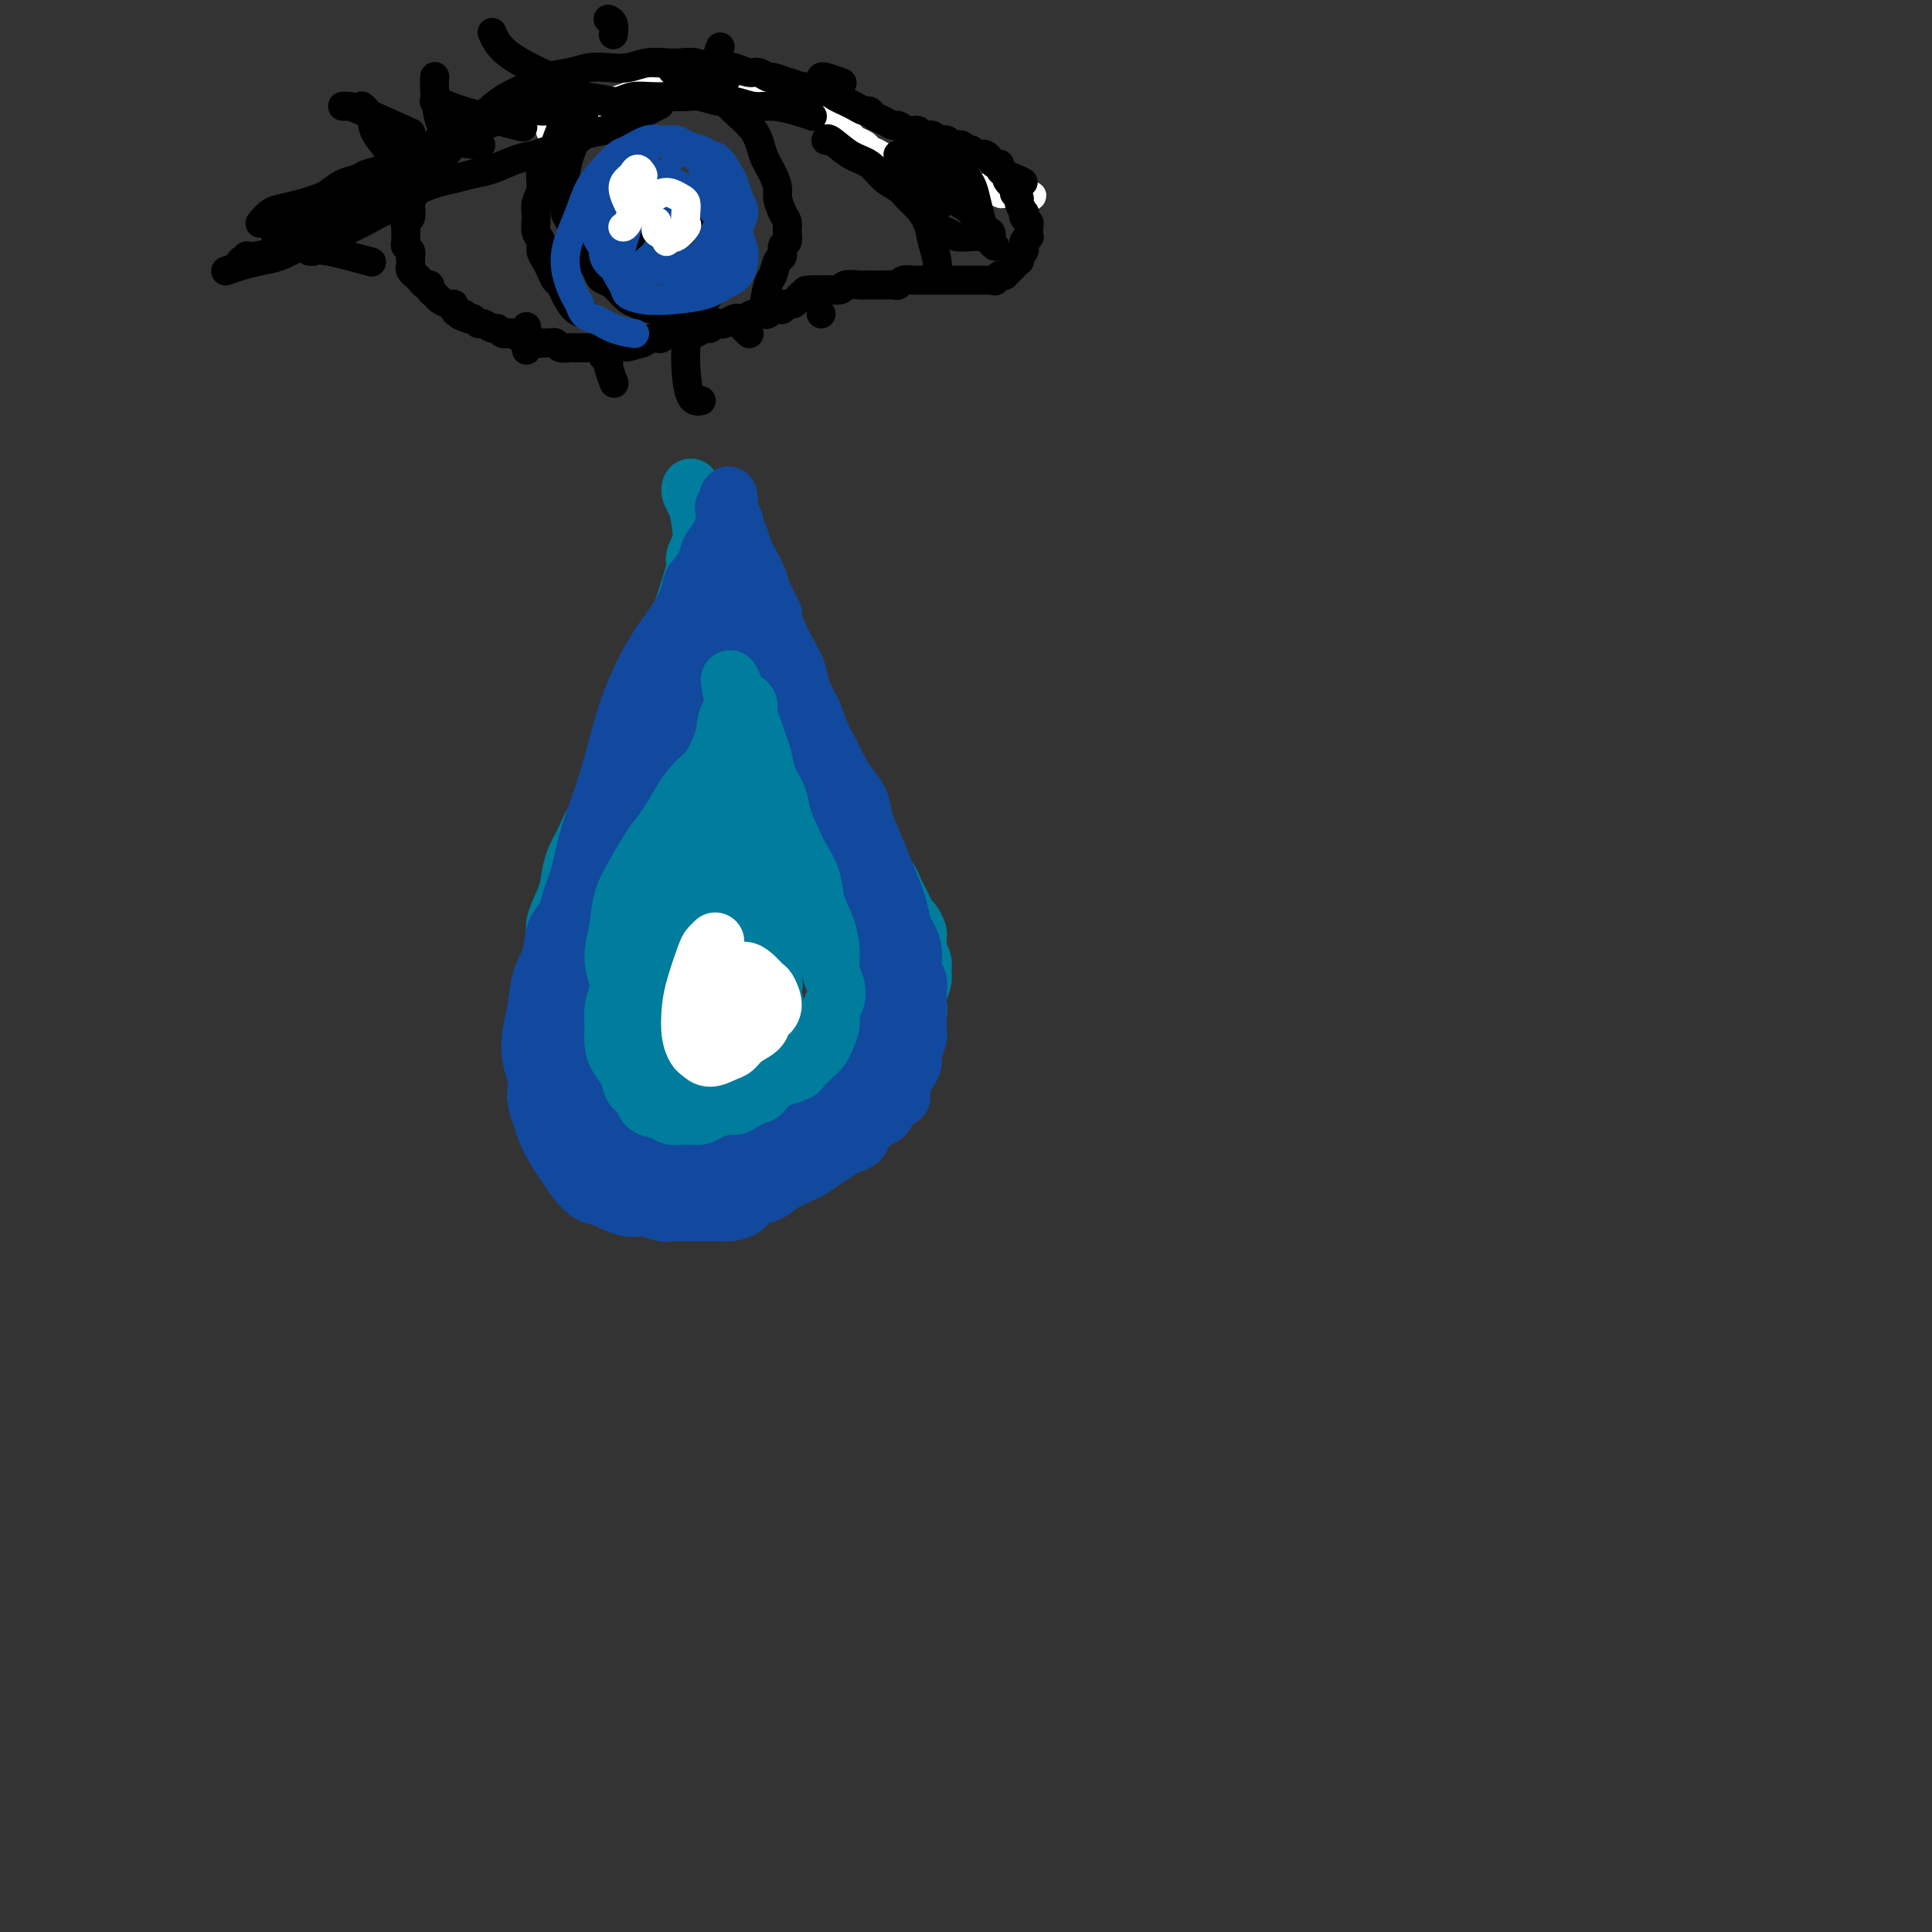 <svg viewBox='0 0 400 400' version='1.1' xmlns='http://www.w3.org/2000/svg' xmlns:xlink='http://www.w3.org/1999/xlink'><rect x="0" y="0" width="400" height="400" fill="#333333" stroke="none"/><g fill='none' stroke='#007C9C' stroke-width='12' stroke-linecap='round' stroke-linejoin='round'><path d='M143,101c-0.000,0.001 -0.001,0.003 0,0c0.001,-0.003 0.003,-0.009 0,0c-0.003,0.009 -0.012,0.033 0,0c0.012,-0.033 0.046,-0.125 0,0c-0.046,0.125 -0.170,0.465 0,1c0.170,0.535 0.634,1.265 1,2c0.366,0.735 0.634,1.474 1,4c0.366,2.526 0.830,6.840 1,10c0.170,3.160 0.046,5.167 0,7c-0.046,1.833 -0.015,3.491 0,5c0.015,1.509 0.015,2.870 0,4c-0.015,1.130 -0.046,2.031 0,3c0.046,0.969 0.168,2.006 0,3c-0.168,0.994 -0.625,1.946 -1,3c-0.375,1.054 -0.667,2.211 -1,3c-0.333,0.789 -0.708,1.212 -1,2c-0.292,0.788 -0.500,1.942 -1,3c-0.500,1.058 -1.293,2.019 -2,3c-0.707,0.981 -1.330,1.981 -2,3c-0.670,1.019 -1.388,2.058 -2,3c-0.612,0.942 -1.119,1.788 -2,3c-0.881,1.212 -2.137,2.788 -3,4c-0.863,1.212 -1.335,2.058 -2,3c-0.665,0.942 -1.525,1.981 -2,3c-0.475,1.019 -0.565,2.019 -1,3c-0.435,0.981 -1.216,1.942 -2,3c-0.784,1.058 -1.571,2.211 -2,3c-0.429,0.789 -0.500,1.212 -1,2c-0.500,0.788 -1.429,1.939 -2,3c-0.571,1.061 -0.786,2.030 -1,3'/><path d='M118,190c-4.510,8.040 -1.787,3.141 -1,2c0.787,-1.141 -0.364,1.478 -1,3c-0.636,1.522 -0.759,1.948 -1,3c-0.241,1.052 -0.600,2.732 -1,4c-0.400,1.268 -0.840,2.125 -1,3c-0.160,0.875 -0.039,1.767 0,3c0.039,1.233 -0.004,2.806 0,4c0.004,1.194 0.057,2.010 0,3c-0.057,0.990 -0.222,2.153 0,3c0.222,0.847 0.833,1.378 1,2c0.167,0.622 -0.110,1.336 0,2c0.110,0.664 0.607,1.277 1,2c0.393,0.723 0.682,1.556 1,2c0.318,0.444 0.666,0.500 1,1c0.334,0.500 0.653,1.443 1,2c0.347,0.557 0.723,0.726 1,1c0.277,0.274 0.455,0.651 1,1c0.545,0.349 1.455,0.671 2,1c0.545,0.329 0.724,0.667 1,1c0.276,0.333 0.650,0.663 1,1c0.350,0.337 0.675,0.682 1,1c0.325,0.318 0.651,0.610 1,1c0.349,0.390 0.723,0.878 1,1c0.277,0.122 0.458,-0.121 1,0c0.542,0.121 1.443,0.607 2,1c0.557,0.393 0.768,0.694 1,1c0.232,0.306 0.485,0.618 1,1c0.515,0.382 1.293,0.834 2,1c0.707,0.166 1.345,0.048 2,0c0.655,-0.048 1.328,-0.024 2,0'/><path d='M138,241c1.815,0.846 0.854,0.963 1,1c0.146,0.037 1.400,-0.004 2,0c0.600,0.004 0.545,0.054 1,0c0.455,-0.054 1.420,-0.210 2,0c0.580,0.210 0.774,0.788 1,1c0.226,0.212 0.484,0.058 1,0c0.516,-0.058 1.289,-0.019 2,0c0.711,0.019 1.359,0.019 2,0c0.641,-0.019 1.274,-0.057 2,0c0.726,0.057 1.547,0.207 2,0c0.453,-0.207 0.540,-0.772 1,-1c0.460,-0.228 1.292,-0.118 2,0c0.708,0.118 1.292,0.243 2,0c0.708,-0.243 1.540,-0.853 2,-1c0.460,-0.147 0.547,0.168 1,0c0.453,-0.168 1.272,-0.818 2,-1c0.728,-0.182 1.365,0.106 2,0c0.635,-0.106 1.269,-0.606 2,-1c0.731,-0.394 1.558,-0.683 2,-1c0.442,-0.317 0.499,-0.663 1,-1c0.501,-0.337 1.448,-0.667 2,-1c0.552,-0.333 0.711,-0.671 1,-1c0.289,-0.329 0.708,-0.650 1,-1c0.292,-0.350 0.459,-0.728 1,-1c0.541,-0.272 1.458,-0.439 2,-1c0.542,-0.561 0.708,-1.515 1,-2c0.292,-0.485 0.708,-0.500 1,-1c0.292,-0.500 0.460,-1.485 1,-2c0.540,-0.515 1.453,-0.562 2,-1c0.547,-0.438 0.728,-1.268 1,-2c0.272,-0.732 0.636,-1.366 1,-2'/><path d='M185,222c3.117,-3.219 1.409,-2.266 1,-2c-0.409,0.266 0.483,-0.155 1,-1c0.517,-0.845 0.661,-2.113 1,-3c0.339,-0.887 0.874,-1.391 1,-2c0.126,-0.609 -0.159,-1.322 0,-2c0.159,-0.678 0.760,-1.322 1,-2c0.240,-0.678 0.118,-1.389 0,-2c-0.118,-0.611 -0.232,-1.123 0,-2c0.232,-0.877 0.808,-2.118 1,-3c0.192,-0.882 -0.001,-1.406 0,-2c0.001,-0.594 0.197,-1.257 0,-2c-0.197,-0.743 -0.788,-1.565 -1,-2c-0.212,-0.435 -0.046,-0.483 0,-1c0.046,-0.517 -0.029,-1.503 0,-2c0.029,-0.497 0.163,-0.503 0,-1c-0.163,-0.497 -0.621,-1.484 -1,-2c-0.379,-0.516 -0.678,-0.561 -1,-1c-0.322,-0.439 -0.667,-1.272 -1,-2c-0.333,-0.728 -0.652,-1.350 -1,-2c-0.348,-0.650 -0.723,-1.329 -1,-2c-0.277,-0.671 -0.456,-1.335 -1,-2c-0.544,-0.665 -1.455,-1.333 -2,-2c-0.545,-0.667 -0.726,-1.333 -1,-2c-0.274,-0.667 -0.640,-1.333 -1,-2c-0.360,-0.667 -0.712,-1.333 -1,-2c-0.288,-0.667 -0.511,-1.333 -1,-2c-0.489,-0.667 -1.244,-1.333 -2,-2c-0.756,-0.667 -1.512,-1.333 -2,-2c-0.488,-0.667 -0.708,-1.333 -1,-2c-0.292,-0.667 -0.655,-1.333 -1,-2c-0.345,-0.667 -0.673,-1.333 -1,-2'/><path d='M171,162c-3.340,-5.327 -2.189,-3.145 -2,-3c0.189,0.145 -0.582,-1.746 -1,-3c-0.418,-1.254 -0.482,-1.871 -1,-3c-0.518,-1.129 -1.491,-2.770 -2,-4c-0.509,-1.230 -0.555,-2.047 -1,-3c-0.445,-0.953 -1.288,-2.040 -2,-3c-0.712,-0.960 -1.293,-1.793 -2,-3c-0.707,-1.207 -1.541,-2.786 -2,-4c-0.459,-1.214 -0.543,-2.061 -1,-3c-0.457,-0.939 -1.288,-1.971 -2,-3c-0.712,-1.029 -1.304,-2.056 -2,-3c-0.696,-0.944 -1.497,-1.804 -2,-3c-0.503,-1.196 -0.710,-2.726 -1,-4c-0.290,-1.274 -0.665,-2.292 -1,-3c-0.335,-0.708 -0.629,-1.107 -1,-2c-0.371,-0.893 -0.817,-2.281 -1,-3c-0.183,-0.719 -0.102,-0.768 0,-1c0.102,-0.232 0.224,-0.648 0,-1c-0.224,-0.352 -0.792,-0.641 -1,-1c-0.208,-0.359 -0.054,-0.790 0,-1c0.054,-0.210 0.007,-0.200 0,0c-0.007,0.200 0.027,0.590 0,1c-0.027,0.410 -0.115,0.838 0,1c0.115,0.162 0.432,0.056 0,1c-0.432,0.944 -1.613,2.937 -2,4c-0.387,1.063 0.021,1.198 0,2c-0.021,0.802 -0.473,2.273 -1,4c-0.527,1.727 -1.131,3.710 -2,6c-0.869,2.290 -2.003,4.886 -3,8c-0.997,3.114 -1.856,6.747 -3,10c-1.144,3.253 -2.572,6.127 -4,9'/><path d='M131,154c-2.921,8.295 -2.723,6.532 -3,7c-0.277,0.468 -1.030,3.167 -2,5c-0.970,1.833 -2.156,2.799 -3,4c-0.844,1.201 -1.344,2.635 -2,4c-0.656,1.365 -1.467,2.659 -2,4c-0.533,1.341 -0.788,2.729 -1,4c-0.212,1.271 -0.382,2.426 -1,4c-0.618,1.574 -1.683,3.566 -2,5c-0.317,1.434 0.114,2.308 0,4c-0.114,1.692 -0.774,4.202 -1,6c-0.226,1.798 -0.020,2.885 0,4c0.020,1.115 -0.146,2.258 0,4c0.146,1.742 0.606,4.082 1,6c0.394,1.918 0.724,3.412 1,5c0.276,1.588 0.499,3.268 1,5c0.501,1.732 1.281,3.515 2,5c0.719,1.485 1.379,2.671 2,4c0.621,1.329 1.205,2.802 2,4c0.795,1.198 1.803,2.122 3,3c1.197,0.878 2.585,1.711 4,2c1.415,0.289 2.857,0.035 4,0c1.143,-0.035 1.987,0.150 3,0c1.013,-0.150 2.193,-0.634 3,-1c0.807,-0.366 1.240,-0.613 3,-1c1.760,-0.387 4.848,-0.914 6,-1c1.152,-0.086 0.369,0.269 1,0c0.631,-0.269 2.674,-1.160 4,-2c1.326,-0.840 1.933,-1.627 3,-2c1.067,-0.373 2.595,-0.331 4,-1c1.405,-0.669 2.687,-2.048 4,-3c1.313,-0.952 2.656,-1.476 4,-2'/><path d='M169,230c3.600,-2.087 2.601,-2.305 3,-3c0.399,-0.695 2.197,-1.867 3,-3c0.803,-1.133 0.611,-2.228 1,-3c0.389,-0.772 1.358,-1.222 2,-2c0.642,-0.778 0.957,-1.886 1,-3c0.043,-1.114 -0.185,-2.236 0,-3c0.185,-0.764 0.781,-1.171 1,-2c0.219,-0.829 0.059,-2.078 0,-3c-0.059,-0.922 -0.016,-1.515 0,-2c0.016,-0.485 0.004,-0.861 0,-1c-0.004,-0.139 -0.001,-0.040 0,0c0.001,0.040 0.001,0.020 0,0'/></g>
<g fill='none' stroke='#11499F' stroke-width='12' stroke-linecap='round' stroke-linejoin='round'><path d='M145,119c-0.000,0.000 -0.000,0.000 0,0c0.000,-0.000 0.001,-0.001 0,0c-0.001,0.001 -0.003,0.004 0,0c0.003,-0.004 0.012,-0.014 0,0c-0.012,0.014 -0.043,0.052 0,0c0.043,-0.052 0.162,-0.194 0,0c-0.162,0.194 -0.605,0.724 -1,1c-0.395,0.276 -0.742,0.297 -1,2c-0.258,1.703 -0.425,5.087 -1,8c-0.575,2.913 -1.557,5.356 -2,8c-0.443,2.644 -0.348,5.490 -1,8c-0.652,2.510 -2.051,4.684 -3,7c-0.949,2.316 -1.448,4.773 -2,7c-0.552,2.227 -1.158,4.224 -2,6c-0.842,1.776 -1.920,3.331 -3,5c-1.080,1.669 -2.162,3.451 -3,5c-0.838,1.549 -1.433,2.863 -2,4c-0.567,1.137 -1.106,2.095 -2,3c-0.894,0.905 -2.141,1.755 -3,3c-0.859,1.245 -1.329,2.884 -2,4c-0.671,1.116 -1.542,1.707 -2,3c-0.458,1.293 -0.502,3.286 -1,5c-0.498,1.714 -1.450,3.147 -2,5c-0.550,1.853 -0.697,4.126 -1,6c-0.303,1.874 -0.762,3.348 -1,5c-0.238,1.652 -0.256,3.483 0,5c0.256,1.517 0.788,2.719 1,4c0.212,1.281 0.106,2.640 0,4'/><path d='M111,227c0.346,2.790 0.711,3.264 1,4c0.289,0.736 0.503,1.735 1,3c0.497,1.265 1.278,2.797 2,4c0.722,1.203 1.386,2.076 2,3c0.614,0.924 1.179,1.897 2,3c0.821,1.103 1.897,2.334 3,3c1.103,0.666 2.234,0.766 3,1c0.766,0.234 1.168,0.602 2,1c0.832,0.398 2.095,0.825 3,1c0.905,0.175 1.453,0.100 2,0c0.547,-0.100 1.094,-0.223 2,0c0.906,0.223 2.171,0.792 3,1c0.829,0.208 1.222,0.056 2,0c0.778,-0.056 1.942,-0.017 3,0c1.058,0.017 2.012,0.012 3,0c0.988,-0.012 2.011,-0.030 3,0c0.989,0.030 1.943,0.107 3,0c1.057,-0.107 2.216,-0.400 3,-1c0.784,-0.600 1.192,-1.508 2,-2c0.808,-0.492 2.015,-0.568 3,-1c0.985,-0.432 1.748,-1.219 3,-2c1.252,-0.781 2.992,-1.557 4,-2c1.008,-0.443 1.282,-0.552 2,-1c0.718,-0.448 1.879,-1.236 3,-2c1.121,-0.764 2.201,-1.504 3,-2c0.799,-0.496 1.317,-0.748 2,-1c0.683,-0.252 1.531,-0.504 2,-1c0.469,-0.496 0.559,-1.236 1,-2c0.441,-0.764 1.234,-1.552 2,-2c0.766,-0.448 1.505,-0.557 2,-1c0.495,-0.443 0.748,-1.222 1,-2'/><path d='M184,229c4.820,-3.380 1.870,-1.328 1,-1c-0.870,0.328 0.340,-1.066 1,-2c0.660,-0.934 0.769,-1.409 1,-2c0.231,-0.591 0.584,-1.299 1,-2c0.416,-0.701 0.896,-1.394 1,-2c0.104,-0.606 -0.168,-1.125 0,-2c0.168,-0.875 0.777,-2.106 1,-3c0.223,-0.894 0.061,-1.451 0,-2c-0.061,-0.549 -0.020,-1.090 0,-2c0.020,-0.910 0.020,-2.190 0,-3c-0.020,-0.810 -0.061,-1.152 0,-2c0.061,-0.848 0.224,-2.203 0,-3c-0.224,-0.797 -0.834,-1.036 -1,-2c-0.166,-0.964 0.111,-2.654 0,-4c-0.111,-1.346 -0.610,-2.347 -1,-3c-0.390,-0.653 -0.670,-0.956 -1,-2c-0.330,-1.044 -0.708,-2.827 -1,-4c-0.292,-1.173 -0.497,-1.735 -1,-3c-0.503,-1.265 -1.304,-3.234 -2,-5c-0.696,-1.766 -1.289,-3.329 -2,-5c-0.711,-1.671 -1.541,-3.451 -2,-5c-0.459,-1.549 -0.546,-2.867 -1,-4c-0.454,-1.133 -1.276,-2.081 -2,-3c-0.724,-0.919 -1.350,-1.810 -2,-3c-0.650,-1.190 -1.325,-2.681 -2,-4c-0.675,-1.319 -1.350,-2.467 -2,-4c-0.650,-1.533 -1.276,-3.452 -2,-5c-0.724,-1.548 -1.544,-2.724 -2,-4c-0.456,-1.276 -0.546,-2.651 -1,-4c-0.454,-1.349 -1.273,-2.671 -2,-4c-0.727,-1.329 -1.364,-2.664 -2,-4'/><path d='M161,131c-4.445,-10.906 -1.558,-5.172 -1,-4c0.558,1.172 -1.212,-2.217 -2,-4c-0.788,-1.783 -0.593,-1.959 -1,-3c-0.407,-1.041 -1.415,-2.948 -2,-4c-0.585,-1.052 -0.745,-1.249 -1,-2c-0.255,-0.751 -0.603,-2.057 -1,-3c-0.397,-0.943 -0.842,-1.522 -1,-2c-0.158,-0.478 -0.028,-0.854 0,-1c0.028,-0.146 -0.045,-0.062 0,0c0.045,0.062 0.209,0.102 0,0c-0.209,-0.102 -0.792,-0.348 -1,0c-0.208,0.348 -0.041,1.289 0,2c0.041,0.711 -0.043,1.193 0,2c0.043,0.807 0.215,1.938 0,3c-0.215,1.062 -0.815,2.056 -1,3c-0.185,0.944 0.047,1.837 0,3c-0.047,1.163 -0.372,2.596 -1,4c-0.628,1.404 -1.560,2.779 -2,5c-0.440,2.221 -0.387,5.286 -1,9c-0.613,3.714 -1.893,8.076 -3,12c-1.107,3.924 -2.040,7.411 -3,10c-0.960,2.589 -1.948,4.279 -3,6c-1.052,1.721 -2.170,3.472 -3,5c-0.830,1.528 -1.373,2.832 -2,4c-0.627,1.168 -1.338,2.200 -2,3c-0.662,0.800 -1.277,1.368 -2,2c-0.723,0.632 -1.556,1.327 -2,2c-0.444,0.673 -0.501,1.325 -1,2c-0.499,0.675 -1.442,1.374 -2,2c-0.558,0.626 -0.731,1.179 -1,2c-0.269,0.821 -0.635,1.911 -1,3'/><path d='M121,192c-3.117,5.124 -1.410,2.433 -1,2c0.410,-0.433 -0.479,1.392 -1,3c-0.521,1.608 -0.676,2.999 -1,4c-0.324,1.001 -0.819,1.612 -1,3c-0.181,1.388 -0.050,3.554 0,5c0.050,1.446 0.017,2.173 0,3c-0.017,0.827 -0.020,1.755 0,3c0.020,1.245 0.061,2.809 0,4c-0.061,1.191 -0.225,2.009 0,3c0.225,0.991 0.838,2.153 1,3c0.162,0.847 -0.126,1.378 0,2c0.126,0.622 0.668,1.336 1,2c0.332,0.664 0.455,1.277 1,2c0.545,0.723 1.511,1.555 2,2c0.489,0.445 0.502,0.501 1,1c0.498,0.499 1.482,1.439 2,2c0.518,0.561 0.571,0.743 1,1c0.429,0.257 1.234,0.591 2,1c0.766,0.409 1.492,0.894 3,1c1.508,0.106 3.796,-0.168 5,0c1.204,0.168 1.322,0.777 2,1c0.678,0.223 1.916,0.058 3,0c1.084,-0.058 2.014,-0.009 3,0c0.986,0.009 2.027,-0.020 3,0c0.973,0.020 1.879,0.090 3,0c1.121,-0.090 2.458,-0.339 4,-1c1.542,-0.661 3.290,-1.734 4,-2c0.710,-0.266 0.384,0.275 1,0c0.616,-0.275 2.176,-1.364 3,-2c0.824,-0.636 0.912,-0.818 1,-1'/><path d='M163,234c3.684,-1.287 1.893,-1.503 2,-2c0.107,-0.497 2.113,-1.274 3,-2c0.887,-0.726 0.657,-1.401 1,-2c0.343,-0.599 1.259,-1.122 2,-2c0.741,-0.878 1.308,-2.111 2,-3c0.692,-0.889 1.510,-1.435 2,-2c0.490,-0.565 0.654,-1.150 1,-2c0.346,-0.850 0.874,-1.967 1,-3c0.126,-1.033 -0.151,-1.983 0,-3c0.151,-1.017 0.731,-2.100 1,-3c0.269,-0.900 0.228,-1.615 0,-3c-0.228,-1.385 -0.641,-3.438 -1,-5c-0.359,-1.562 -0.663,-2.633 -1,-4c-0.337,-1.367 -0.708,-3.032 -1,-5c-0.292,-1.968 -0.505,-4.241 -1,-6c-0.495,-1.759 -1.272,-3.003 -2,-5c-0.728,-1.997 -1.406,-4.745 -2,-7c-0.594,-2.255 -1.102,-4.017 -2,-6c-0.898,-1.983 -2.185,-4.186 -3,-6c-0.815,-1.814 -1.159,-3.238 -2,-5c-0.841,-1.762 -2.179,-3.860 -3,-6c-0.821,-2.140 -1.124,-4.321 -2,-7c-0.876,-2.679 -2.326,-5.858 -3,-9c-0.674,-3.142 -0.573,-6.249 -1,-9c-0.427,-2.751 -1.382,-5.146 -2,-7c-0.618,-1.854 -0.898,-3.168 -1,-4c-0.102,-0.832 -0.027,-1.181 0,-2c0.027,-0.819 0.007,-2.106 0,-3c-0.007,-0.894 -0.002,-1.395 0,-2c0.002,-0.605 0.001,-1.316 0,-2c-0.001,-0.684 -0.000,-1.342 0,-2'/><path d='M151,105c-0.559,-4.785 0.045,-1.249 0,0c-0.045,1.249 -0.737,0.210 -1,0c-0.263,-0.210 -0.097,0.408 0,1c0.097,0.592 0.125,1.157 0,2c-0.125,0.843 -0.403,1.964 -1,3c-0.597,1.036 -1.513,1.988 -2,3c-0.487,1.012 -0.544,2.086 -1,3c-0.456,0.914 -1.311,1.669 -2,3c-0.689,1.331 -1.212,3.239 -2,5c-0.788,1.761 -1.843,3.375 -3,5c-1.157,1.625 -2.417,3.262 -4,6c-1.583,2.738 -3.489,6.576 -5,11c-1.511,4.424 -2.629,9.432 -4,14c-1.371,4.568 -2.997,8.696 -4,12c-1.003,3.304 -1.383,5.784 -2,8c-0.617,2.216 -1.472,4.167 -2,6c-0.528,1.833 -0.731,3.547 -1,5c-0.269,1.453 -0.605,2.646 -1,4c-0.395,1.354 -0.850,2.870 -1,4c-0.150,1.130 0.004,1.873 0,3c-0.004,1.127 -0.165,2.636 0,4c0.165,1.364 0.658,2.583 1,4c0.342,1.417 0.533,3.032 1,5c0.467,1.968 1.209,4.290 2,6c0.791,1.710 1.629,2.807 2,4c0.371,1.193 0.273,2.483 1,4c0.727,1.517 2.278,3.260 3,4c0.722,0.740 0.616,0.477 1,1c0.384,0.523 1.257,1.833 2,3c0.743,1.167 1.355,2.191 2,3c0.645,0.809 1.322,1.405 2,2'/><path d='M132,243c2.327,2.403 3.144,1.909 4,2c0.856,0.091 1.751,0.767 3,1c1.249,0.233 2.852,0.022 4,0c1.148,-0.022 1.839,0.145 3,0c1.161,-0.145 2.790,-0.601 4,-1c1.210,-0.399 2.001,-0.740 3,-1c0.999,-0.260 2.206,-0.440 3,-1c0.794,-0.560 1.175,-1.500 2,-2c0.825,-0.500 2.094,-0.559 3,-1c0.906,-0.441 1.450,-1.263 2,-2c0.550,-0.737 1.106,-1.390 2,-2c0.894,-0.610 2.126,-1.177 3,-2c0.874,-0.823 1.389,-1.900 2,-3c0.611,-1.100 1.316,-2.221 2,-3c0.684,-0.779 1.345,-1.215 2,-2c0.655,-0.785 1.304,-1.919 2,-3c0.696,-1.081 1.441,-2.108 2,-3c0.559,-0.892 0.934,-1.650 1,-3c0.066,-1.350 -0.178,-3.291 0,-5c0.178,-1.709 0.777,-3.187 1,-5c0.223,-1.813 0.071,-3.961 0,-6c-0.071,-2.039 -0.061,-3.969 0,-6c0.061,-2.031 0.174,-4.163 0,-6c-0.174,-1.837 -0.636,-3.380 -1,-5c-0.364,-1.620 -0.629,-3.316 -1,-5c-0.371,-1.684 -0.847,-3.357 -2,-6c-1.153,-2.643 -2.983,-6.255 -4,-8c-1.017,-1.745 -1.221,-1.622 -2,-3c-0.779,-1.378 -2.133,-4.256 -3,-7c-0.867,-2.744 -1.248,-5.356 -2,-8c-0.752,-2.644 -1.876,-5.322 -3,-8'/><path d='M162,139c-2.840,-7.622 -1.939,-6.676 -2,-8c-0.061,-1.324 -1.084,-4.918 -2,-7c-0.916,-2.082 -1.723,-2.652 -2,-3c-0.277,-0.348 -0.023,-0.475 0,-1c0.023,-0.525 -0.186,-1.449 0,-1c0.186,0.449 0.767,2.271 1,3c0.233,0.729 0.116,0.364 0,0'/></g>
<g fill='none' stroke='#007C9C' stroke-width='12' stroke-linecap='round' stroke-linejoin='round'><path d='M150,157c-0.058,0.071 -0.115,0.142 0,0c0.115,-0.142 0.403,-0.497 0,0c-0.403,0.497 -1.497,1.846 -3,4c-1.503,2.154 -3.413,5.114 -5,8c-1.587,2.886 -2.849,5.698 -4,8c-1.151,2.302 -2.192,4.093 -3,6c-0.808,1.907 -1.383,3.930 -2,6c-0.617,2.070 -1.275,4.185 -2,6c-0.725,1.815 -1.515,3.329 -2,5c-0.485,1.671 -0.664,3.500 -1,5c-0.336,1.500 -0.829,2.670 -1,4c-0.171,1.330 -0.020,2.821 0,4c0.020,1.179 -0.093,2.045 0,3c0.093,0.955 0.390,2.000 1,3c0.610,1.000 1.532,1.955 2,3c0.468,1.045 0.481,2.179 1,3c0.519,0.821 1.545,1.330 2,2c0.455,0.670 0.338,1.501 1,2c0.662,0.499 2.102,0.667 3,1c0.898,0.333 1.254,0.832 2,1c0.746,0.168 1.880,0.004 3,0c1.120,-0.004 2.225,0.153 3,0c0.775,-0.153 1.222,-0.615 2,-1c0.778,-0.385 1.889,-0.692 3,-1'/><path d='M150,229c1.529,-0.484 1.353,-0.693 2,-1c0.647,-0.307 2.117,-0.712 3,-1c0.883,-0.288 1.177,-0.457 2,-1c0.823,-0.543 2.174,-1.458 3,-2c0.826,-0.542 1.128,-0.712 2,-1c0.872,-0.288 2.313,-0.695 3,-1c0.687,-0.305 0.619,-0.507 1,-1c0.381,-0.493 1.211,-1.277 2,-2c0.789,-0.723 1.535,-1.386 2,-2c0.465,-0.614 0.647,-1.179 1,-2c0.353,-0.821 0.875,-1.899 1,-3c0.125,-1.101 -0.148,-2.225 0,-3c0.148,-0.775 0.717,-1.199 1,-2c0.283,-0.801 0.279,-1.977 0,-3c-0.279,-1.023 -0.833,-1.894 -1,-3c-0.167,-1.106 0.054,-2.448 0,-4c-0.054,-1.552 -0.384,-3.313 -1,-5c-0.616,-1.687 -1.517,-3.301 -2,-5c-0.483,-1.699 -0.548,-3.483 -1,-5c-0.452,-1.517 -1.291,-2.768 -2,-4c-0.709,-1.232 -1.289,-2.444 -2,-4c-0.711,-1.556 -1.552,-3.455 -2,-5c-0.448,-1.545 -0.501,-2.734 -1,-4c-0.499,-1.266 -1.444,-2.608 -2,-4c-0.556,-1.392 -0.723,-2.835 -1,-4c-0.277,-1.165 -0.666,-2.053 -1,-3c-0.334,-0.947 -0.614,-1.953 -1,-3c-0.386,-1.047 -0.877,-2.136 -1,-3c-0.123,-0.864 0.121,-1.502 0,-2c-0.121,-0.498 -0.606,-0.857 -1,-1c-0.394,-0.143 -0.697,-0.072 -1,0'/><path d='M153,145c-3.273,-8.966 -1.457,-1.882 -1,1c0.457,2.882 -0.447,1.561 -1,2c-0.553,0.439 -0.756,2.636 -1,4c-0.244,1.364 -0.529,1.894 -1,3c-0.471,1.106 -1.126,2.787 -2,4c-0.874,1.213 -1.966,1.957 -3,3c-1.034,1.043 -2.011,2.385 -3,4c-0.989,1.615 -1.991,3.504 -3,5c-1.009,1.496 -2.026,2.598 -3,4c-0.974,1.402 -1.904,3.105 -3,5c-1.096,1.895 -2.357,3.981 -3,6c-0.643,2.019 -0.666,3.972 -1,6c-0.334,2.028 -0.977,4.133 -1,6c-0.023,1.867 0.575,3.496 1,5c0.425,1.504 0.676,2.882 1,4c0.324,1.118 0.720,1.975 1,3c0.280,1.025 0.446,2.219 1,3c0.554,0.781 1.498,1.150 2,2c0.502,0.850 0.561,2.182 1,3c0.439,0.818 1.259,1.123 2,2c0.741,0.877 1.405,2.325 2,3c0.595,0.675 1.122,0.576 2,1c0.878,0.424 2.108,1.372 3,2c0.892,0.628 1.446,0.936 2,1c0.554,0.064 1.107,-0.116 2,0c0.893,0.116 2.127,0.527 3,1c0.873,0.473 1.386,1.008 2,1c0.614,-0.008 1.330,-0.559 2,-1c0.670,-0.441 1.296,-0.773 2,-1c0.704,-0.227 1.487,-0.351 2,-1c0.513,-0.649 0.757,-1.825 1,-3'/><path d='M159,223c1.557,-1.157 0.950,-1.551 1,-2c0.050,-0.449 0.756,-0.954 1,-2c0.244,-1.046 0.025,-2.635 0,-4c-0.025,-1.365 0.145,-2.507 0,-4c-0.145,-1.493 -0.605,-3.336 -1,-5c-0.395,-1.664 -0.725,-3.148 -1,-5c-0.275,-1.852 -0.496,-4.071 -1,-6c-0.504,-1.929 -1.290,-3.566 -2,-5c-0.710,-1.434 -1.342,-2.664 -2,-4c-0.658,-1.336 -1.342,-2.778 -2,-4c-0.658,-1.222 -1.290,-2.224 -2,-3c-0.710,-0.776 -1.496,-1.327 -2,-2c-0.504,-0.673 -0.724,-1.468 -1,-2c-0.276,-0.532 -0.609,-0.801 -1,-1c-0.391,-0.199 -0.841,-0.328 -1,0c-0.159,0.328 -0.029,1.112 0,2c0.029,0.888 -0.045,1.880 0,3c0.045,1.120 0.207,2.367 0,4c-0.207,1.633 -0.784,3.653 -1,6c-0.216,2.347 -0.070,5.023 0,8c0.070,2.977 0.064,6.256 0,9c-0.064,2.744 -0.187,4.953 0,7c0.187,2.047 0.683,3.933 1,5c0.317,1.067 0.455,1.314 1,2c0.545,0.686 1.497,1.812 2,2c0.503,0.188 0.557,-0.560 1,-1c0.443,-0.440 1.273,-0.571 2,-1c0.727,-0.429 1.349,-1.156 2,-2c0.651,-0.844 1.329,-1.804 2,-3c0.671,-1.196 1.335,-2.627 2,-4c0.665,-1.373 1.333,-2.686 2,-4'/><path d='M159,207c1.867,-3.216 1.033,-3.756 1,-5c-0.033,-1.244 0.733,-3.191 1,-5c0.267,-1.809 0.034,-3.480 0,-5c-0.034,-1.520 0.132,-2.891 0,-4c-0.132,-1.109 -0.561,-1.958 -1,-3c-0.439,-1.042 -0.887,-2.277 -1,-3c-0.113,-0.723 0.111,-0.934 0,-1c-0.111,-0.066 -0.555,0.012 -1,0c-0.445,-0.012 -0.890,-0.114 -1,0c-0.110,0.114 0.114,0.442 0,1c-0.114,0.558 -0.567,1.344 -1,2c-0.433,0.656 -0.847,1.180 -1,2c-0.153,0.820 -0.045,1.936 0,3c0.045,1.064 0.026,2.075 0,3c-0.026,0.925 -0.059,1.764 0,3c0.059,1.236 0.211,2.871 0,4c-0.211,1.129 -0.785,1.753 -1,3c-0.215,1.247 -0.073,3.118 0,4c0.073,0.882 0.075,0.777 0,1c-0.075,0.223 -0.227,0.774 0,1c0.227,0.226 0.834,0.126 1,0c0.166,-0.126 -0.109,-0.279 0,-1c0.109,-0.721 0.603,-2.011 1,-3c0.397,-0.989 0.696,-1.676 1,-3c0.304,-1.324 0.613,-3.285 1,-5c0.387,-1.715 0.850,-3.186 1,-5c0.150,-1.814 -0.015,-3.972 0,-6c0.015,-2.028 0.210,-3.925 0,-6c-0.210,-2.075 -0.826,-4.328 -1,-6c-0.174,-1.672 0.093,-2.763 0,-4c-0.093,-1.237 -0.547,-2.618 -1,-4'/><path d='M157,165c-0.322,-4.369 -0.126,-2.292 0,-2c0.126,0.292 0.182,-1.202 0,-2c-0.182,-0.798 -0.601,-0.901 -1,-1c-0.399,-0.099 -0.779,-0.193 -1,0c-0.221,0.193 -0.282,0.673 -1,1c-0.718,0.327 -2.093,0.503 -3,1c-0.907,0.497 -1.346,1.317 -2,2c-0.654,0.683 -1.522,1.231 -2,2c-0.478,0.769 -0.565,1.759 -1,3c-0.435,1.241 -1.217,2.734 -2,4c-0.783,1.266 -1.566,2.306 -2,4c-0.434,1.694 -0.520,4.042 -1,6c-0.480,1.958 -1.355,3.525 -2,6c-0.645,2.475 -1.058,5.857 -1,9c0.058,3.143 0.589,6.047 1,9c0.411,2.953 0.701,5.954 1,8c0.299,2.046 0.605,3.137 1,4c0.395,0.863 0.878,1.500 1,2c0.122,0.500 -0.118,0.864 0,1c0.118,0.136 0.594,0.044 1,0c0.406,-0.044 0.742,-0.041 1,0c0.258,0.041 0.438,0.121 1,0c0.562,-0.121 1.505,-0.442 2,-1c0.495,-0.558 0.542,-1.354 1,-2c0.458,-0.646 1.327,-1.144 2,-2c0.673,-0.856 1.151,-2.070 2,-4c0.849,-1.930 2.070,-4.575 3,-6c0.930,-1.425 1.569,-1.629 2,-3c0.431,-1.371 0.655,-3.907 1,-6c0.345,-2.093 0.813,-3.741 1,-6c0.187,-2.259 0.094,-5.130 0,-8'/><path d='M159,184c0.134,-4.016 -0.531,-4.054 -1,-5c-0.469,-0.946 -0.741,-2.798 -1,-4c-0.259,-1.202 -0.504,-1.753 -1,-2c-0.496,-0.247 -1.243,-0.188 -2,0c-0.757,0.188 -1.523,0.506 -2,1c-0.477,0.494 -0.664,1.163 -1,2c-0.336,0.837 -0.821,1.841 -1,3c-0.179,1.159 -0.051,2.474 0,3c0.051,0.526 0.026,0.263 0,0'/></g>
<g fill='none' stroke='#FFFFFF' stroke-width='12' stroke-linecap='round' stroke-linejoin='round'><path d='M146,201c0.000,-0.134 0.000,-0.267 0,0c-0.000,0.267 -0.001,0.935 0,1c0.001,0.065 0.005,-0.474 0,0c-0.005,0.474 -0.017,1.960 0,3c0.017,1.040 0.064,1.635 0,2c-0.064,0.365 -0.239,0.499 0,1c0.239,0.501 0.891,1.368 1,2c0.109,0.632 -0.325,1.028 0,1c0.325,-0.028 1.407,-0.480 2,-1c0.593,-0.520 0.695,-1.109 1,-2c0.305,-0.891 0.812,-2.085 1,-3c0.188,-0.915 0.058,-1.552 0,-2c-0.058,-0.448 -0.044,-0.706 0,-1c0.044,-0.294 0.117,-0.623 0,-1c-0.117,-0.377 -0.424,-0.801 -1,-1c-0.576,-0.199 -1.422,-0.172 -2,0c-0.578,0.172 -0.887,0.489 -1,1c-0.113,0.511 -0.030,1.214 0,2c0.030,0.786 0.009,1.653 0,2c-0.009,0.347 -0.004,0.173 0,0'/><path d='M148,195c-0.026,0.025 -0.052,0.050 0,0c0.052,-0.050 0.182,-0.174 0,0c-0.182,0.174 -0.677,0.647 -1,1c-0.323,0.353 -0.476,0.585 -1,2c-0.524,1.415 -1.420,4.014 -2,6c-0.580,1.986 -0.844,3.360 -1,5c-0.156,1.640 -0.204,3.547 0,5c0.204,1.453 0.660,2.454 1,3c0.340,0.546 0.565,0.638 1,1c0.435,0.362 1.080,0.995 2,1c0.920,0.005 2.116,-0.618 3,-1c0.884,-0.382 1.455,-0.521 2,-1c0.545,-0.479 1.065,-1.296 2,-2c0.935,-0.704 2.286,-1.296 3,-2c0.714,-0.704 0.792,-1.522 1,-2c0.208,-0.478 0.547,-0.618 1,-1c0.453,-0.382 1.019,-1.007 1,-2c-0.019,-0.993 -0.622,-2.353 -1,-3c-0.378,-0.647 -0.532,-0.579 -1,-1c-0.468,-0.421 -1.249,-1.329 -2,-2c-0.751,-0.671 -1.471,-1.104 -2,-1c-0.529,0.104 -0.865,0.744 -1,1c-0.135,0.256 -0.067,0.128 0,0'/></g>
<g fill='none' stroke='#FFFFFF' stroke-width='6' stroke-linecap='round' stroke-linejoin='round'><path d='M128,25c-0.017,-0.001 -0.035,-0.001 0,0c0.035,0.001 0.122,0.004 0,0c-0.122,-0.004 -0.454,-0.016 -1,0c-0.546,0.016 -1.306,0.061 -2,0c-0.694,-0.061 -1.323,-0.226 -2,0c-0.677,0.226 -1.400,0.845 -2,1c-0.600,0.155 -1.075,-0.155 -2,0c-0.925,0.155 -2.301,0.773 -3,1c-0.699,0.227 -0.720,0.062 -1,0c-0.280,-0.062 -0.819,-0.020 -1,0c-0.181,0.020 -0.004,0.017 0,0c0.004,-0.017 -0.165,-0.050 0,0c0.165,0.050 0.665,0.182 1,0c0.335,-0.182 0.505,-0.679 1,-1c0.495,-0.321 1.314,-0.467 2,-1c0.686,-0.533 1.240,-1.453 2,-2c0.760,-0.547 1.725,-0.720 3,-1c1.275,-0.280 2.861,-0.667 4,-1c1.139,-0.333 1.830,-0.611 3,-1c1.170,-0.389 2.820,-0.889 4,-1c1.180,-0.111 1.891,0.166 3,0c1.109,-0.166 2.617,-0.777 4,-1c1.383,-0.223 2.639,-0.060 4,0c1.361,0.060 2.825,0.015 4,0c1.175,-0.015 2.062,-0.000 3,0c0.938,0.000 1.927,-0.015 3,0c1.073,0.015 2.229,0.059 3,0c0.771,-0.059 1.155,-0.222 2,0c0.845,0.222 2.151,0.829 3,1c0.849,0.171 1.243,-0.094 2,0c0.757,0.094 1.879,0.547 3,1'/><path d='M168,20c4.295,0.427 1.532,0.496 1,1c-0.532,0.504 1.167,1.445 2,2c0.833,0.555 0.801,0.726 1,1c0.199,0.274 0.630,0.651 1,1c0.370,0.349 0.681,0.671 1,1c0.319,0.329 0.648,0.666 1,1c0.352,0.334 0.728,0.667 1,1c0.272,0.333 0.440,0.668 1,1c0.560,0.332 1.511,0.663 2,1c0.489,0.337 0.516,0.682 1,1c0.484,0.318 1.425,0.611 2,1c0.575,0.389 0.783,0.874 1,1c0.217,0.126 0.443,-0.106 1,0c0.557,0.106 1.443,0.549 2,1c0.557,0.451 0.783,0.909 1,1c0.217,0.091 0.424,-0.186 1,0c0.576,0.186 1.520,0.833 2,1c0.480,0.167 0.496,-0.147 1,0c0.504,0.147 1.496,0.756 2,1c0.504,0.244 0.519,0.122 1,0c0.481,-0.122 1.428,-0.243 2,0c0.572,0.243 0.768,0.850 1,1c0.232,0.150 0.498,-0.157 1,0c0.502,0.157 1.238,0.778 2,1c0.762,0.222 1.551,0.045 2,0c0.449,-0.045 0.560,0.040 1,0c0.440,-0.040 1.211,-0.207 2,0c0.789,0.207 1.597,0.786 2,1c0.403,0.214 0.401,0.061 1,0c0.599,-0.061 1.800,-0.031 3,0'/><path d='M211,40c4.578,1.089 2.022,0.311 1,0c-1.022,-0.311 -0.511,-0.156 0,0'/></g>
<g fill='none' stroke='#000000' stroke-width='6' stroke-linecap='round' stroke-linejoin='round'><path d='M96,29c-0.328,0.457 -0.655,0.914 0,0c0.655,-0.914 2.293,-3.200 4,-5c1.707,-1.800 3.485,-3.113 5,-4c1.515,-0.887 2.768,-1.348 4,-2c1.232,-0.652 2.443,-1.494 4,-2c1.557,-0.506 3.458,-0.675 5,-1c1.542,-0.325 2.723,-0.805 4,-1c1.277,-0.195 2.648,-0.105 4,0c1.352,0.105 2.683,0.223 4,0c1.317,-0.223 2.621,-0.788 4,-1c1.379,-0.212 2.835,-0.071 4,0c1.165,0.071 2.040,0.070 3,0c0.960,-0.070 2.004,-0.211 3,0c0.996,0.211 1.943,0.773 3,1c1.057,0.227 2.224,0.117 3,0c0.776,-0.117 1.162,-0.242 2,0c0.838,0.242 2.128,0.852 3,1c0.872,0.148 1.327,-0.167 2,0c0.673,0.167 1.566,0.814 2,1c0.434,0.186 0.410,-0.090 1,0c0.590,0.090 1.795,0.545 3,1'/><path d='M163,17c3.297,0.862 2.038,1.019 2,1c-0.038,-0.019 1.145,-0.212 2,0c0.855,0.212 1.384,0.830 2,1c0.616,0.170 1.321,-0.108 2,0c0.679,0.108 1.334,0.603 2,1c0.666,0.397 1.344,0.698 2,1c0.656,0.302 1.292,0.605 2,1c0.708,0.395 1.489,0.880 2,1c0.511,0.120 0.752,-0.127 1,0c0.248,0.127 0.503,0.626 1,1c0.497,0.374 1.236,0.621 2,1c0.764,0.379 1.551,0.890 2,1c0.449,0.110 0.558,-0.182 1,0c0.442,0.182 1.217,0.837 2,1c0.783,0.163 1.576,-0.168 2,0c0.424,0.168 0.480,0.834 1,1c0.520,0.166 1.505,-0.167 2,0c0.495,0.167 0.500,0.833 1,1c0.500,0.167 1.496,-0.167 2,0c0.504,0.167 0.516,0.833 1,1c0.484,0.167 1.439,-0.165 2,0c0.561,0.165 0.728,0.828 1,1c0.272,0.172 0.650,-0.147 1,0c0.350,0.147 0.671,0.761 1,1c0.329,0.239 0.667,0.102 1,0c0.333,-0.102 0.663,-0.168 1,0c0.337,0.168 0.681,0.570 1,1c0.319,0.430 0.611,0.888 1,1c0.389,0.112 0.874,-0.124 1,0c0.126,0.124 -0.107,0.607 0,1c0.107,0.393 0.553,0.697 1,1'/><path d='M208,36c7.123,3.057 2.429,1.199 1,1c-1.429,-0.199 0.405,1.261 1,2c0.595,0.739 -0.051,0.758 0,1c0.051,0.242 0.797,0.709 1,1c0.203,0.291 -0.138,0.407 0,1c0.138,0.593 0.755,1.664 1,2c0.245,0.336 0.118,-0.064 0,0c-0.118,0.064 -0.228,0.590 0,1c0.228,0.410 0.793,0.702 1,1c0.207,0.298 0.057,0.601 0,1c-0.057,0.399 -0.019,0.894 0,1c0.019,0.106 0.019,-0.178 0,0c-0.019,0.178 -0.058,0.818 0,1c0.058,0.182 0.212,-0.095 0,0c-0.212,0.095 -0.789,0.560 -1,1c-0.211,0.440 -0.056,0.853 0,1c0.056,0.147 0.011,0.028 0,0c-0.011,-0.028 0.011,0.035 0,0c-0.011,-0.035 -0.054,-0.168 0,0c0.054,0.168 0.207,0.638 0,1c-0.207,0.362 -0.772,0.618 -1,1c-0.228,0.382 -0.118,0.891 0,1c0.118,0.109 0.243,-0.182 0,0c-0.243,0.182 -0.853,0.837 -1,1c-0.147,0.163 0.171,-0.167 0,0c-0.171,0.167 -0.830,0.829 -1,1c-0.170,0.171 0.148,-0.150 0,0c-0.148,0.150 -0.761,0.772 -1,1c-0.239,0.228 -0.103,0.061 0,0c0.103,-0.061 0.172,-0.018 0,0c-0.172,0.018 -0.586,0.009 -1,0'/><path d='M207,57c-1.171,1.619 -1.097,1.166 -1,1c0.097,-0.166 0.219,-0.044 0,0c-0.219,0.044 -0.778,0.012 -1,0c-0.222,-0.012 -0.106,-0.003 0,0c0.106,0.003 0.201,0.001 0,0c-0.201,-0.001 -0.697,-0.000 -1,0c-0.303,0.000 -0.414,0.000 -1,0c-0.586,-0.000 -1.649,-0.000 -2,0c-0.351,0.000 0.008,0.000 0,0c-0.008,-0.000 -0.383,-0.000 -1,0c-0.617,0.000 -1.475,0.000 -2,0c-0.525,-0.000 -0.718,-0.000 -1,0c-0.282,0.000 -0.652,0.000 -1,0c-0.348,-0.000 -0.675,-0.000 -1,0c-0.325,0.000 -0.649,0.000 -1,0c-0.351,-0.000 -0.728,-0.001 -1,0c-0.272,0.001 -0.440,0.004 -1,0c-0.560,-0.004 -1.511,-0.015 -2,0c-0.489,0.015 -0.515,0.057 -1,0c-0.485,-0.057 -1.428,-0.211 -2,0c-0.572,0.211 -0.773,0.789 -1,1c-0.227,0.211 -0.478,0.057 -1,0c-0.522,-0.057 -1.314,-0.016 -2,0c-0.686,0.016 -1.268,0.008 -2,0c-0.732,-0.008 -1.616,-0.016 -2,0c-0.384,0.016 -0.270,0.057 -1,0c-0.730,-0.057 -2.306,-0.211 -3,0c-0.694,0.211 -0.506,0.789 -1,1c-0.494,0.211 -1.672,0.057 -2,0c-0.328,-0.057 0.192,-0.016 0,0c-0.192,0.016 -1.096,0.008 -2,0'/><path d='M170,60c-5.918,0.400 -2.214,-0.099 -1,0c1.214,0.099 -0.061,0.796 -1,1c-0.939,0.204 -1.543,-0.085 -2,0c-0.457,0.085 -0.766,0.545 -1,1c-0.234,0.455 -0.391,0.906 -1,1c-0.609,0.094 -1.669,-0.167 -2,0c-0.331,0.167 0.067,0.763 0,1c-0.067,0.237 -0.598,0.115 -1,0c-0.402,-0.115 -0.675,-0.223 -1,0c-0.325,0.223 -0.703,0.778 -1,1c-0.297,0.222 -0.512,0.111 -1,0c-0.488,-0.111 -1.248,-0.222 -2,0c-0.752,0.222 -1.497,0.778 -2,1c-0.503,0.222 -0.765,0.111 -1,0c-0.235,-0.111 -0.445,-0.222 -1,0c-0.555,0.222 -1.457,0.776 -2,1c-0.543,0.224 -0.727,0.116 -1,0c-0.273,-0.116 -0.636,-0.241 -1,0c-0.364,0.241 -0.729,0.849 -1,1c-0.271,0.151 -0.449,-0.156 -1,0c-0.551,0.156 -1.475,0.774 -2,1c-0.525,0.226 -0.651,0.061 -1,0c-0.349,-0.061 -0.919,-0.017 -1,0c-0.081,0.017 0.329,0.008 0,0c-0.329,-0.008 -1.398,-0.016 -2,0c-0.602,0.016 -0.738,0.056 -1,0c-0.262,-0.056 -0.650,-0.208 -1,0c-0.350,0.208 -0.661,0.778 -1,1c-0.339,0.222 -0.707,0.098 -1,0c-0.293,-0.098 -0.512,-0.171 -1,0c-0.488,0.171 -1.244,0.585 -2,1'/><path d='M133,71c-5.848,1.703 -1.967,0.460 -1,0c0.967,-0.460 -0.980,-0.137 -2,0c-1.020,0.137 -1.113,0.089 -1,0c0.113,-0.089 0.434,-0.220 0,0c-0.434,0.220 -1.622,0.791 -2,1c-0.378,0.209 0.053,0.056 0,0c-0.053,-0.056 -0.591,-0.015 -1,0c-0.409,0.015 -0.688,0.004 -1,0c-0.312,-0.004 -0.656,-0.001 -1,0c-0.344,0.001 -0.688,0.000 -1,0c-0.312,-0.000 -0.593,-0.000 -1,0c-0.407,0.000 -0.939,0.001 -1,0c-0.061,-0.001 0.349,-0.004 0,0c-0.349,0.004 -1.456,0.015 -2,0c-0.544,-0.015 -0.526,-0.057 -1,0c-0.474,0.057 -1.440,0.212 -2,0c-0.560,-0.212 -0.712,-0.793 -1,-1c-0.288,-0.207 -0.710,-0.040 -1,0c-0.290,0.040 -0.449,-0.045 -1,0c-0.551,0.045 -1.496,0.222 -2,0c-0.504,-0.222 -0.569,-0.843 -1,-1c-0.431,-0.157 -1.229,0.150 -2,0c-0.771,-0.150 -1.515,-0.757 -2,-1c-0.485,-0.243 -0.711,-0.122 -1,0c-0.289,0.122 -0.641,0.244 -1,0c-0.359,-0.244 -0.726,-0.854 -1,-1c-0.274,-0.146 -0.455,0.171 -1,0c-0.545,-0.171 -1.455,-0.829 -2,-1c-0.545,-0.171 -0.724,0.146 -1,0c-0.276,-0.146 -0.650,-0.756 -1,-1c-0.350,-0.244 -0.675,-0.122 -1,0'/><path d='M97,66c-3.431,-1.166 -1.510,-1.082 -1,-1c0.510,0.082 -0.392,0.163 -1,0c-0.608,-0.163 -0.922,-0.568 -1,-1c-0.078,-0.432 0.080,-0.889 0,-1c-0.080,-0.111 -0.399,0.124 -1,0c-0.601,-0.124 -1.485,-0.607 -2,-1c-0.515,-0.393 -0.663,-0.697 -1,-1c-0.337,-0.303 -0.865,-0.607 -1,-1c-0.135,-0.393 0.123,-0.875 0,-1c-0.123,-0.125 -0.625,0.107 -1,0c-0.375,-0.107 -0.622,-0.553 -1,-1c-0.378,-0.447 -0.886,-0.893 -1,-1c-0.114,-0.107 0.165,0.126 0,0c-0.165,-0.126 -0.775,-0.611 -1,-1c-0.225,-0.389 -0.064,-0.682 0,-1c0.064,-0.318 0.031,-0.662 0,-1c-0.031,-0.338 -0.061,-0.672 0,-1c0.061,-0.328 0.213,-0.651 0,-1c-0.213,-0.349 -0.790,-0.724 -1,-1c-0.210,-0.276 -0.053,-0.454 0,-1c0.053,-0.546 0.000,-1.460 0,-2c-0.000,-0.540 0.052,-0.707 0,-1c-0.052,-0.293 -0.207,-0.712 0,-1c0.207,-0.288 0.776,-0.443 1,-1c0.224,-0.557 0.101,-1.515 0,-2c-0.101,-0.485 -0.182,-0.496 0,-1c0.182,-0.504 0.626,-1.500 1,-2c0.374,-0.500 0.678,-0.505 1,-1c0.322,-0.495 0.664,-1.479 1,-2c0.336,-0.521 0.668,-0.577 1,-1c0.332,-0.423 0.666,-1.211 1,-2'/><path d='M90,34c1.247,-2.314 1.365,-1.600 2,-2c0.635,-0.400 1.786,-1.915 3,-3c1.214,-1.085 2.490,-1.738 3,-2c0.510,-0.262 0.255,-0.131 0,0'/><path d='M115,19c0.007,-0.009 0.015,-0.018 0,0c-0.015,0.018 -0.052,0.062 0,0c0.052,-0.062 0.194,-0.230 0,0c-0.194,0.230 -0.724,0.860 -1,1c-0.276,0.140 -0.300,-0.208 -1,0c-0.700,0.208 -2.077,0.972 -4,2c-1.923,1.028 -4.392,2.321 -6,3c-1.608,0.679 -2.355,0.744 -3,1c-0.645,0.256 -1.187,0.701 -2,1c-0.813,0.299 -1.898,0.450 -3,1c-1.102,0.550 -2.220,1.498 -3,2c-0.780,0.502 -1.223,0.558 -2,1c-0.777,0.442 -1.887,1.269 -3,2c-1.113,0.731 -2.227,1.365 -3,2c-0.773,0.635 -1.203,1.269 -2,2c-0.797,0.731 -1.959,1.557 -3,2c-1.041,0.443 -1.959,0.504 -3,1c-1.041,0.496 -2.204,1.428 -3,2c-0.796,0.572 -1.224,0.783 -2,1c-0.776,0.217 -1.900,0.440 -3,1c-1.100,0.560 -2.176,1.457 -3,2c-0.824,0.543 -1.396,0.733 -2,1c-0.604,0.267 -1.240,0.610 -2,1c-0.760,0.390 -1.646,0.826 -2,1c-0.354,0.174 -0.177,0.087 0,0'/><path d='M168,24c-0.057,-0.022 -0.114,-0.043 0,0c0.114,0.043 0.400,0.151 0,0c-0.400,-0.151 -1.484,-0.561 -3,-1c-1.516,-0.439 -3.462,-0.906 -5,-1c-1.538,-0.094 -2.666,0.185 -4,0c-1.334,-0.185 -2.873,-0.834 -4,-1c-1.127,-0.166 -1.841,0.152 -3,0c-1.159,-0.152 -2.764,-0.774 -4,-1c-1.236,-0.226 -2.102,-0.057 -3,0c-0.898,0.057 -1.829,0.001 -3,0c-1.171,-0.001 -2.583,0.051 -4,0c-1.417,-0.051 -2.839,-0.206 -4,0c-1.161,0.206 -2.061,0.772 -3,1c-0.939,0.228 -1.916,0.118 -3,0c-1.084,-0.118 -2.275,-0.244 -3,0c-0.725,0.244 -0.983,0.858 -2,1c-1.017,0.142 -2.792,-0.188 -4,0c-1.208,0.188 -1.849,0.894 -3,1c-1.151,0.106 -2.811,-0.389 -4,0c-1.189,0.389 -1.907,1.663 -3,2c-1.093,0.337 -2.561,-0.261 -4,0c-1.439,0.261 -2.850,1.382 -4,2c-1.150,0.618 -2.040,0.733 -3,1c-0.960,0.267 -1.989,0.687 -3,1c-1.011,0.313 -2.003,0.518 -3,1c-0.997,0.482 -1.998,1.241 -3,2'/><path d='M86,32c-4.325,1.510 -3.637,0.785 -4,1c-0.363,0.215 -1.778,1.371 -3,2c-1.222,0.629 -2.252,0.732 -3,1c-0.748,0.268 -1.213,0.702 -2,1c-0.787,0.298 -1.894,0.461 -3,1c-1.106,0.539 -2.211,1.453 -3,2c-0.789,0.547 -1.263,0.728 -2,1c-0.737,0.272 -1.739,0.634 -3,1c-1.261,0.366 -2.781,0.737 -4,1c-1.219,0.263 -2.136,0.417 -3,1c-0.864,0.583 -1.675,1.595 -2,2c-0.325,0.405 -0.162,0.202 0,0'/><path d='M57,48c-0.001,0.001 -0.002,0.002 0,0c0.002,-0.002 0.007,-0.006 0,0c-0.007,0.006 -0.025,0.023 0,0c0.025,-0.023 0.091,-0.086 0,0c-0.091,0.086 -0.341,0.321 0,0c0.341,-0.321 1.274,-1.199 3,-2c1.726,-0.801 4.246,-1.524 6,-2c1.754,-0.476 2.742,-0.706 4,-1c1.258,-0.294 2.787,-0.652 4,-1c1.213,-0.348 2.109,-0.685 3,-1c0.891,-0.315 1.778,-0.609 3,-1c1.222,-0.391 2.781,-0.878 4,-1c1.219,-0.122 2.099,0.123 3,0c0.901,-0.123 1.822,-0.614 3,-1c1.178,-0.386 2.612,-0.667 4,-1c1.388,-0.333 2.730,-0.720 4,-1c1.270,-0.280 2.469,-0.455 4,-1c1.531,-0.545 3.396,-1.459 5,-2c1.604,-0.541 2.949,-0.708 4,-1c1.051,-0.292 1.807,-0.710 3,-1c1.193,-0.290 2.821,-0.453 4,-1c1.179,-0.547 1.907,-1.478 3,-2c1.093,-0.522 2.551,-0.635 4,-1c1.449,-0.365 2.890,-0.983 5,-2c2.110,-1.017 4.889,-2.433 6,-3c1.111,-0.567 0.556,-0.283 0,0'/><path d='M75,22c-0.006,-0.005 -0.012,-0.010 0,0c0.012,0.010 0.042,0.034 0,0c-0.042,-0.034 -0.156,-0.127 0,0c0.156,0.127 0.582,0.472 1,1c0.418,0.528 0.827,1.238 1,2c0.173,0.762 0.110,1.577 1,3c0.890,1.423 2.733,3.454 4,5c1.267,1.546 1.956,2.609 3,3c1.044,0.391 2.441,0.112 3,0c0.559,-0.112 0.279,-0.056 0,0'/><path d='M90,16c0.000,-0.000 0.000,-0.000 0,0c-0.000,0.000 -0.000,0.000 0,0c0.000,-0.000 0.000,-0.002 0,0c-0.000,0.002 -0.001,0.007 0,0c0.001,-0.007 0.002,-0.025 0,0c-0.002,0.025 -0.008,0.094 0,0c0.008,-0.094 0.031,-0.351 0,0c-0.031,0.351 -0.116,1.309 0,3c0.116,1.691 0.433,4.113 1,6c0.567,1.887 1.383,3.239 3,4c1.617,0.761 4.033,0.932 5,1c0.967,0.068 0.483,0.034 0,0'/><path d='M102,7c0.003,0.006 0.005,0.013 0,0c-0.005,-0.013 -0.018,-0.045 0,0c0.018,0.045 0.065,0.167 0,0c-0.065,-0.167 -0.244,-0.622 0,0c0.244,0.622 0.912,2.321 3,4c2.088,1.679 5.597,3.337 7,4c1.403,0.663 0.702,0.332 0,0'/><path d='M126,4c0.030,0.014 0.061,0.029 0,0c-0.061,-0.029 -0.212,-0.100 0,0c0.212,0.100 0.788,0.373 1,1c0.212,0.627 0.061,1.608 0,2c-0.061,0.392 -0.030,0.196 0,0'/><path d='M149,10c-0.002,0.006 -0.004,0.013 0,0c0.004,-0.013 0.015,-0.045 0,0c-0.015,0.045 -0.057,0.167 0,0c0.057,-0.167 0.211,-0.622 0,0c-0.211,0.622 -0.788,2.321 -1,4c-0.212,1.679 -0.061,3.337 0,4c0.061,0.663 0.030,0.332 0,0'/><path d='M109,68c0.000,0.000 0.000,0.000 0,0c0.000,-0.000 0.000,-0.000 0,0c0.000,0.000 -0.000,0.001 0,0c0.000,-0.001 -0.000,-0.004 0,0c0.000,0.004 0.000,0.016 0,0c-0.000,-0.016 -0.000,-0.060 0,0c0.000,0.060 0.000,0.222 0,0c0.000,-0.222 0.000,-0.829 0,0c-0.000,0.829 -0.000,3.094 0,4c0.000,0.906 0.000,0.453 0,0'/><path d='M125,74c-0.121,-0.107 -0.242,-0.214 0,0c0.242,0.214 0.848,0.748 1,1c0.152,0.252 -0.152,0.222 0,1c0.152,0.778 0.758,2.365 1,3c0.242,0.635 0.121,0.317 0,0'/><path d='M142,70c0.001,0.041 0.002,0.081 0,0c-0.002,-0.081 -0.007,-0.285 0,0c0.007,0.285 0.027,1.057 0,2c-0.027,0.943 -0.100,2.057 0,4c0.100,1.943 0.373,4.715 1,6c0.627,1.285 1.608,1.081 2,1c0.392,-0.081 0.196,-0.041 0,0'/><path d='M154,68c-0.111,-0.111 -0.222,-0.222 0,0c0.222,0.222 0.778,0.778 1,1c0.222,0.222 0.111,0.111 0,0'/><path d='M170,65c0.000,0.000 0.000,0.000 0,0c0.000,0.000 0.000,0.000 0,0c0.000,0.000 0.000,0.000 0,0c0.000,0.000 0.000,0.000 0,0c0.000,0.000 0.000,0.000 0,0'/><path d='M121,23c-0.001,0.006 -0.002,0.013 0,0c0.002,-0.013 0.008,-0.045 0,0c-0.008,0.045 -0.030,0.167 0,0c0.030,-0.167 0.113,-0.625 0,0c-0.113,0.625 -0.424,2.331 -1,4c-0.576,1.669 -1.419,3.300 -2,5c-0.581,1.700 -0.899,3.470 -1,5c-0.101,1.530 0.014,2.820 0,4c-0.014,1.180 -0.159,2.252 0,3c0.159,0.748 0.620,1.174 1,2c0.380,0.826 0.679,2.051 1,3c0.321,0.949 0.664,1.620 1,2c0.336,0.380 0.666,0.469 1,1c0.334,0.531 0.671,1.505 1,2c0.329,0.495 0.649,0.513 1,1c0.351,0.487 0.731,1.443 1,2c0.269,0.557 0.426,0.713 1,1c0.574,0.287 1.565,0.704 2,1c0.435,0.296 0.312,0.471 1,1c0.688,0.529 2.185,1.412 3,2c0.815,0.588 0.947,0.882 1,1c0.053,0.118 0.026,0.059 0,0'/><path d='M146,16c0.026,-0.115 0.052,-0.230 0,0c-0.052,0.230 -0.183,0.805 0,1c0.183,0.195 0.678,0.012 1,0c0.322,-0.012 0.471,0.149 1,1c0.529,0.851 1.438,2.392 3,4c1.562,1.608 3.777,3.283 5,5c1.223,1.717 1.455,3.475 2,5c0.545,1.525 1.404,2.817 2,4c0.596,1.183 0.930,2.256 1,3c0.070,0.744 -0.124,1.159 0,2c0.124,0.841 0.565,2.108 1,3c0.435,0.892 0.863,1.409 1,2c0.137,0.591 -0.019,1.255 0,2c0.019,0.745 0.212,1.569 0,2c-0.212,0.431 -0.830,0.468 -1,1c-0.170,0.532 0.108,1.559 0,2c-0.108,0.441 -0.604,0.298 -1,1c-0.396,0.702 -0.694,2.250 -1,3c-0.306,0.750 -0.621,0.702 -1,2c-0.379,1.298 -0.823,3.942 -1,5c-0.177,1.058 -0.089,0.529 0,0'/><path d='M118,22c0.001,0.001 0.002,0.001 0,0c-0.002,-0.001 -0.007,-0.004 0,0c0.007,0.004 0.024,0.014 0,0c-0.024,-0.014 -0.091,-0.052 0,0c0.091,0.052 0.341,0.195 0,1c-0.341,0.805 -1.272,2.274 -2,4c-0.728,1.726 -1.252,3.711 -2,5c-0.748,1.289 -1.718,1.882 -2,3c-0.282,1.118 0.125,2.761 0,4c-0.125,1.239 -0.780,2.075 -1,3c-0.220,0.925 -0.003,1.938 0,3c0.003,1.062 -0.206,2.171 0,3c0.206,0.829 0.829,1.378 1,2c0.171,0.622 -0.109,1.318 0,2c0.109,0.682 0.606,1.350 1,2c0.394,0.650 0.686,1.281 1,2c0.314,0.719 0.652,1.527 1,2c0.348,0.473 0.707,0.610 1,1c0.293,0.390 0.522,1.032 1,2c0.478,0.968 1.206,2.261 2,3c0.794,0.739 1.656,0.926 2,1c0.344,0.074 0.172,0.037 0,0'/><path d='M127,37c-0.000,0.000 -0.000,0.000 0,0c0.000,-0.000 0.001,-0.001 0,0c-0.001,0.001 -0.002,0.002 0,0c0.002,-0.002 0.007,-0.009 0,0c-0.007,0.009 -0.028,0.032 0,0c0.028,-0.032 0.104,-0.120 0,0c-0.104,0.120 -0.388,0.447 0,0c0.388,-0.447 1.450,-1.667 3,-2c1.550,-0.333 3.589,0.222 5,1c1.411,0.778 2.194,1.781 3,3c0.806,1.219 1.636,2.655 2,4c0.364,1.345 0.263,2.600 0,4c-0.263,1.400 -0.688,2.946 -1,4c-0.312,1.054 -0.511,1.615 -1,2c-0.489,0.385 -1.269,0.594 -2,1c-0.731,0.406 -1.414,1.007 -2,1c-0.586,-0.007 -1.076,-0.623 -2,-1c-0.924,-0.377 -2.283,-0.513 -3,-1c-0.717,-0.487 -0.792,-1.323 -1,-2c-0.208,-0.677 -0.547,-1.193 -1,-2c-0.453,-0.807 -1.019,-1.904 -1,-3c0.019,-1.096 0.622,-2.192 1,-3c0.378,-0.808 0.531,-1.328 1,-2c0.469,-0.672 1.255,-1.494 2,-2c0.745,-0.506 1.448,-0.694 2,-1c0.552,-0.306 0.952,-0.728 2,-1c1.048,-0.272 2.745,-0.392 4,0c1.255,0.392 2.069,1.298 3,2c0.931,0.702 1.980,1.201 3,2c1.020,0.799 2.010,1.900 3,3'/><path d='M147,44c1.787,1.800 1.754,2.800 2,4c0.246,1.200 0.769,2.601 1,4c0.231,1.399 0.168,2.795 0,4c-0.168,1.205 -0.443,2.217 -1,3c-0.557,0.783 -1.398,1.335 -2,2c-0.602,0.665 -0.966,1.443 -2,2c-1.034,0.557 -2.738,0.893 -4,1c-1.262,0.107 -2.082,-0.016 -3,0c-0.918,0.016 -1.934,0.171 -3,0c-1.066,-0.171 -2.180,-0.668 -3,-1c-0.820,-0.332 -1.345,-0.497 -2,-1c-0.655,-0.503 -1.441,-1.342 -2,-2c-0.559,-0.658 -0.890,-1.136 -1,-2c-0.110,-0.864 0.002,-2.114 0,-3c-0.002,-0.886 -0.118,-1.408 0,-2c0.118,-0.592 0.469,-1.254 1,-2c0.531,-0.746 1.242,-1.577 2,-2c0.758,-0.423 1.562,-0.439 2,-1c0.438,-0.561 0.509,-1.666 1,-2c0.491,-0.334 1.401,0.102 2,0c0.599,-0.102 0.885,-0.744 1,-1c0.115,-0.256 0.057,-0.128 0,0'/></g>
<g fill='none' stroke='#11499F' stroke-width='6' stroke-linecap='round' stroke-linejoin='round'><path d='M138,37c0.086,-0.003 0.172,-0.006 0,0c-0.172,0.006 -0.602,0.022 -1,0c-0.398,-0.022 -0.764,-0.080 -1,0c-0.236,0.080 -0.342,0.300 -1,1c-0.658,0.700 -1.867,1.880 -3,4c-1.133,2.120 -2.188,5.182 -3,8c-0.812,2.818 -1.379,5.394 -1,7c0.379,1.606 1.704,2.242 3,3c1.296,0.758 2.564,1.638 4,2c1.436,0.362 3.040,0.206 5,0c1.960,-0.206 4.277,-0.463 6,-1c1.723,-0.537 2.851,-1.355 4,-2c1.149,-0.645 2.317,-1.116 3,-2c0.683,-0.884 0.881,-2.180 1,-3c0.119,-0.820 0.160,-1.164 0,-2c-0.160,-0.836 -0.521,-2.163 -1,-3c-0.479,-0.837 -1.077,-1.184 -2,-2c-0.923,-0.816 -2.173,-2.102 -3,-3c-0.827,-0.898 -1.233,-1.407 -2,-2c-0.767,-0.593 -1.897,-1.270 -3,-2c-1.103,-0.730 -2.179,-1.514 -3,-2c-0.821,-0.486 -1.389,-0.676 -2,-1c-0.611,-0.324 -1.267,-0.783 -2,-1c-0.733,-0.217 -1.545,-0.194 -2,0c-0.455,0.194 -0.555,0.557 -1,1c-0.445,0.443 -1.235,0.965 -2,2c-0.765,1.035 -1.504,2.581 -2,4c-0.496,1.419 -0.748,2.709 -1,4'/><path d='M128,47c-1.433,2.422 -1.017,2.978 -1,4c0.017,1.022 -0.367,2.510 0,4c0.367,1.490 1.483,2.983 2,4c0.517,1.017 0.433,1.560 1,2c0.567,0.440 1.783,0.779 3,1c1.217,0.221 2.434,0.323 4,0c1.566,-0.323 3.480,-1.073 5,-2c1.520,-0.927 2.647,-2.033 4,-3c1.353,-0.967 2.934,-1.795 4,-3c1.066,-1.205 1.617,-2.788 2,-4c0.383,-1.212 0.598,-2.053 1,-3c0.402,-0.947 0.992,-2.002 1,-3c0.008,-0.998 -0.564,-1.941 -1,-3c-0.436,-1.059 -0.734,-2.234 -1,-3c-0.266,-0.766 -0.498,-1.122 -1,-2c-0.502,-0.878 -1.274,-2.278 -2,-3c-0.726,-0.722 -1.405,-0.767 -2,-1c-0.595,-0.233 -1.106,-0.653 -2,-1c-0.894,-0.347 -2.173,-0.622 -3,-1c-0.827,-0.378 -1.204,-0.860 -2,-1c-0.796,-0.140 -2.012,0.062 -3,0c-0.988,-0.062 -1.749,-0.387 -3,0c-1.251,0.387 -2.992,1.488 -4,2c-1.008,0.512 -1.282,0.436 -2,1c-0.718,0.564 -1.882,1.770 -3,3c-1.118,1.230 -2.192,2.485 -3,4c-0.808,1.515 -1.349,3.290 -2,5c-0.651,1.710 -1.412,3.355 -2,5c-0.588,1.645 -1.005,3.289 -1,5c0.005,1.711 0.430,3.489 1,5c0.570,1.511 1.285,2.756 2,4'/><path d='M120,63c0.810,2.740 1.836,2.590 3,3c1.164,0.410 2.467,1.380 4,2c1.533,0.620 3.295,0.892 4,1c0.705,0.108 0.352,0.054 0,0'/><path d='M132,36c0.007,0.003 0.014,0.007 0,0c-0.014,-0.007 -0.048,-0.023 0,0c0.048,0.023 0.179,0.086 0,0c-0.179,-0.086 -0.667,-0.323 -1,0c-0.333,0.323 -0.511,1.204 -1,2c-0.489,0.796 -1.290,1.508 -2,3c-0.710,1.492 -1.329,3.764 -2,6c-0.671,2.236 -1.393,4.437 -1,6c0.393,1.563 1.901,2.488 3,3c1.099,0.512 1.787,0.612 3,0c1.213,-0.612 2.950,-1.936 4,-3c1.050,-1.064 1.414,-1.867 2,-3c0.586,-1.133 1.394,-2.595 2,-4c0.606,-1.405 1.010,-2.752 1,-4c-0.010,-1.248 -0.433,-2.397 -1,-3c-0.567,-0.603 -1.276,-0.659 -2,-1c-0.724,-0.341 -1.462,-0.968 -2,-1c-0.538,-0.032 -0.876,0.530 -1,1c-0.124,0.470 -0.036,0.849 0,1c0.036,0.151 0.018,0.076 0,0'/><path d='M134,31c0.001,-0.000 0.001,-0.000 0,0c-0.001,0.000 -0.004,0.000 0,0c0.004,-0.000 0.016,-0.001 0,0c-0.016,0.001 -0.059,0.003 0,0c0.059,-0.003 0.219,-0.012 0,0c-0.219,0.012 -0.819,0.045 -1,0c-0.181,-0.045 0.056,-0.168 0,0c-0.056,0.168 -0.406,0.628 -1,1c-0.594,0.372 -1.432,0.655 -3,2c-1.568,1.345 -3.867,3.750 -5,6c-1.133,2.250 -1.101,4.344 -1,6c0.101,1.656 0.272,2.872 1,4c0.728,1.128 2.013,2.167 3,3c0.987,0.833 1.678,1.459 3,2c1.322,0.541 3.277,0.996 5,1c1.723,0.004 3.216,-0.442 5,-1c1.784,-0.558 3.859,-1.229 5,-2c1.141,-0.771 1.347,-1.642 2,-3c0.653,-1.358 1.753,-3.202 2,-5c0.247,-1.798 -0.358,-3.550 -1,-5c-0.642,-1.450 -1.321,-2.599 -2,-4c-0.679,-1.401 -1.357,-3.056 -2,-4c-0.643,-0.944 -1.250,-1.177 -2,-1c-0.750,0.177 -1.643,0.765 -2,1c-0.357,0.235 -0.179,0.118 0,0'/></g>
<g fill='none' stroke='#FFFFFF' stroke-width='6' stroke-linecap='round' stroke-linejoin='round'><path d='M138,50c0.000,0.000 0.000,0.000 0,0c0.000,0.000 0.000,0.000 0,0c0.000,0.000 0.000,0.000 0,0c0.000,0.000 0.000,0.000 0,0'/><path d='M129,47c0.016,0.002 0.032,0.004 0,0c-0.032,-0.004 -0.113,-0.014 0,0c0.113,0.014 0.420,0.052 1,-1c0.580,-1.052 1.434,-3.193 2,-5c0.566,-1.807 0.843,-3.280 1,-4c0.157,-0.720 0.195,-0.686 0,-1c-0.195,-0.314 -0.623,-0.977 -1,-1c-0.377,-0.023 -0.703,0.593 -1,1c-0.297,0.407 -0.564,0.604 -1,1c-0.436,0.396 -1.040,0.991 -1,2c0.040,1.009 0.726,2.431 1,3c0.274,0.569 0.137,0.284 0,0'/><path d='M136,46c0.004,0.024 0.007,0.048 0,0c-0.007,-0.048 -0.025,-0.169 0,0c0.025,0.169 0.091,0.627 0,1c-0.091,0.373 -0.340,0.662 0,1c0.340,0.338 1.268,0.726 2,1c0.732,0.274 1.269,0.435 2,0c0.731,-0.435 1.658,-1.464 2,-2c0.342,-0.536 0.100,-0.578 0,-1c-0.100,-0.422 -0.057,-1.224 0,-2c0.057,-0.776 0.127,-1.525 0,-2c-0.127,-0.475 -0.451,-0.677 -1,-1c-0.549,-0.323 -1.322,-0.767 -2,-1c-0.678,-0.233 -1.259,-0.255 -2,0c-0.741,0.255 -1.640,0.787 -2,1c-0.360,0.213 -0.180,0.106 0,0'/></g>
<g fill='none' stroke='#000000' stroke-width='6' stroke-linecap='round' stroke-linejoin='round'><path d='M171,29c0.000,-0.002 0.001,-0.003 0,0c-0.001,0.003 -0.003,0.011 0,0c0.003,-0.011 0.010,-0.040 0,0c-0.010,0.040 -0.036,0.150 0,0c0.036,-0.150 0.135,-0.560 1,0c0.865,0.560 2.497,2.089 4,3c1.503,0.911 2.878,1.202 4,2c1.122,0.798 1.992,2.103 3,3c1.008,0.897 2.154,1.387 3,2c0.846,0.613 1.393,1.350 2,2c0.607,0.650 1.273,1.215 2,2c0.727,0.785 1.515,1.790 2,3c0.485,1.210 0.666,2.623 1,4c0.334,1.377 0.821,2.717 1,4c0.179,1.283 0.051,2.509 0,3c-0.051,0.491 -0.026,0.245 0,0'/><path d='M186,33c0.024,-0.000 0.048,-0.001 0,0c-0.048,0.001 -0.169,0.002 0,0c0.169,-0.002 0.629,-0.009 1,0c0.371,0.009 0.652,0.032 1,0c0.348,-0.032 0.762,-0.120 2,0c1.238,0.120 3.301,0.447 5,1c1.699,0.553 3.033,1.331 4,2c0.967,0.669 1.568,1.229 2,2c0.432,0.771 0.694,1.751 1,3c0.306,1.249 0.657,2.766 1,4c0.343,1.234 0.680,2.187 1,3c0.320,0.813 0.625,1.488 1,2c0.375,0.512 0.822,0.861 1,1c0.178,0.139 0.089,0.070 0,0'/><path d='M89,37c-0.087,0.020 -0.175,0.039 0,0c0.175,-0.039 0.612,-0.138 0,0c-0.612,0.138 -2.275,0.512 -4,1c-1.725,0.488 -3.514,1.089 -5,2c-1.486,0.911 -2.669,2.131 -4,3c-1.331,0.869 -2.810,1.388 -4,2c-1.190,0.612 -2.092,1.316 -3,2c-0.908,0.684 -1.821,1.349 -3,2c-1.179,0.651 -2.625,1.288 -4,2c-1.375,0.712 -2.681,1.497 -4,2c-1.319,0.503 -2.653,0.722 -4,1c-1.347,0.278 -2.709,0.613 -4,1c-1.291,0.387 -2.512,0.825 -3,1c-0.488,0.175 -0.244,0.088 0,0'/><path d='M50,54c-0.117,-0.033 -0.234,-0.067 0,0c0.234,0.067 0.818,0.234 1,0c0.182,-0.234 -0.039,-0.871 0,-1c0.039,-0.129 0.337,0.249 2,0c1.663,-0.249 4.692,-1.125 8,-2c3.308,-0.875 6.897,-1.750 10,-3c3.103,-1.250 5.720,-2.875 8,-4c2.280,-1.125 4.223,-1.750 5,-2c0.777,-0.250 0.389,-0.125 0,0'/><path d='M64,52c0.321,0.060 0.643,0.119 1,0c0.357,-0.119 0.750,-0.417 3,0c2.250,0.417 6.357,1.548 8,2c1.643,0.452 0.821,0.226 0,0'/><path d='M71,22c-0.007,-0.000 -0.014,-0.000 0,0c0.014,0.000 0.047,0.001 0,0c-0.047,-0.001 -0.176,-0.003 0,0c0.176,0.003 0.655,0.011 1,0c0.345,-0.011 0.554,-0.041 3,1c2.446,1.041 7.127,3.155 9,4c1.873,0.845 0.936,0.423 0,0'/><path d='M90,21c0.035,0.003 0.070,0.005 0,0c-0.070,-0.005 -0.244,-0.018 0,0c0.244,0.018 0.908,0.068 1,0c0.092,-0.068 -0.388,-0.255 0,0c0.388,0.255 1.643,0.953 5,2c3.357,1.047 8.816,2.442 11,3c2.184,0.558 1.092,0.279 0,0'/><path d='M112,18c0.001,0.002 0.002,0.003 0,0c-0.002,-0.003 -0.008,-0.012 0,0c0.008,0.012 0.031,0.045 0,0c-0.031,-0.045 -0.116,-0.170 0,0c0.116,0.170 0.433,0.633 2,1c1.567,0.367 4.383,0.637 7,1c2.617,0.363 5.033,0.818 6,1c0.967,0.182 0.483,0.091 0,0'/><path d='M139,14c0.000,0.002 0.000,0.005 0,0c-0.000,-0.005 -0.000,-0.016 0,0c0.000,0.016 0.001,0.061 0,0c-0.001,-0.061 -0.003,-0.226 0,0c0.003,0.226 0.011,0.844 1,1c0.989,0.156 2.959,-0.150 5,0c2.041,0.150 4.155,0.757 5,1c0.845,0.243 0.423,0.121 0,0'/><path d='M170,16c0.089,-0.111 0.178,-0.222 1,0c0.822,0.222 2.378,0.778 3,1c0.622,0.222 0.311,0.111 0,0'/><path d='M186,32c0.002,-0.000 0.004,-0.001 0,0c-0.004,0.001 -0.013,0.002 0,0c0.013,-0.002 0.048,-0.008 0,0c-0.048,0.008 -0.179,0.030 0,0c0.179,-0.030 0.666,-0.111 1,0c0.334,0.111 0.513,0.414 1,1c0.487,0.586 1.282,1.456 3,3c1.718,1.544 4.358,3.763 6,5c1.642,1.237 2.286,1.493 3,2c0.714,0.507 1.500,1.264 2,2c0.500,0.736 0.716,1.451 1,2c0.284,0.549 0.635,0.931 1,1c0.365,0.069 0.743,-0.177 1,0c0.257,0.177 0.394,0.776 0,1c-0.394,0.224 -1.317,0.071 -2,0c-0.683,-0.071 -1.125,-0.061 -2,0c-0.875,0.061 -2.184,0.172 -3,0c-0.816,-0.172 -1.139,-0.628 -2,-1c-0.861,-0.372 -2.258,-0.660 -3,-1c-0.742,-0.340 -0.828,-0.730 -1,-1c-0.172,-0.270 -0.431,-0.419 0,-1c0.431,-0.581 1.552,-1.595 2,-2c0.448,-0.405 0.224,-0.203 0,0'/></g>
</svg>